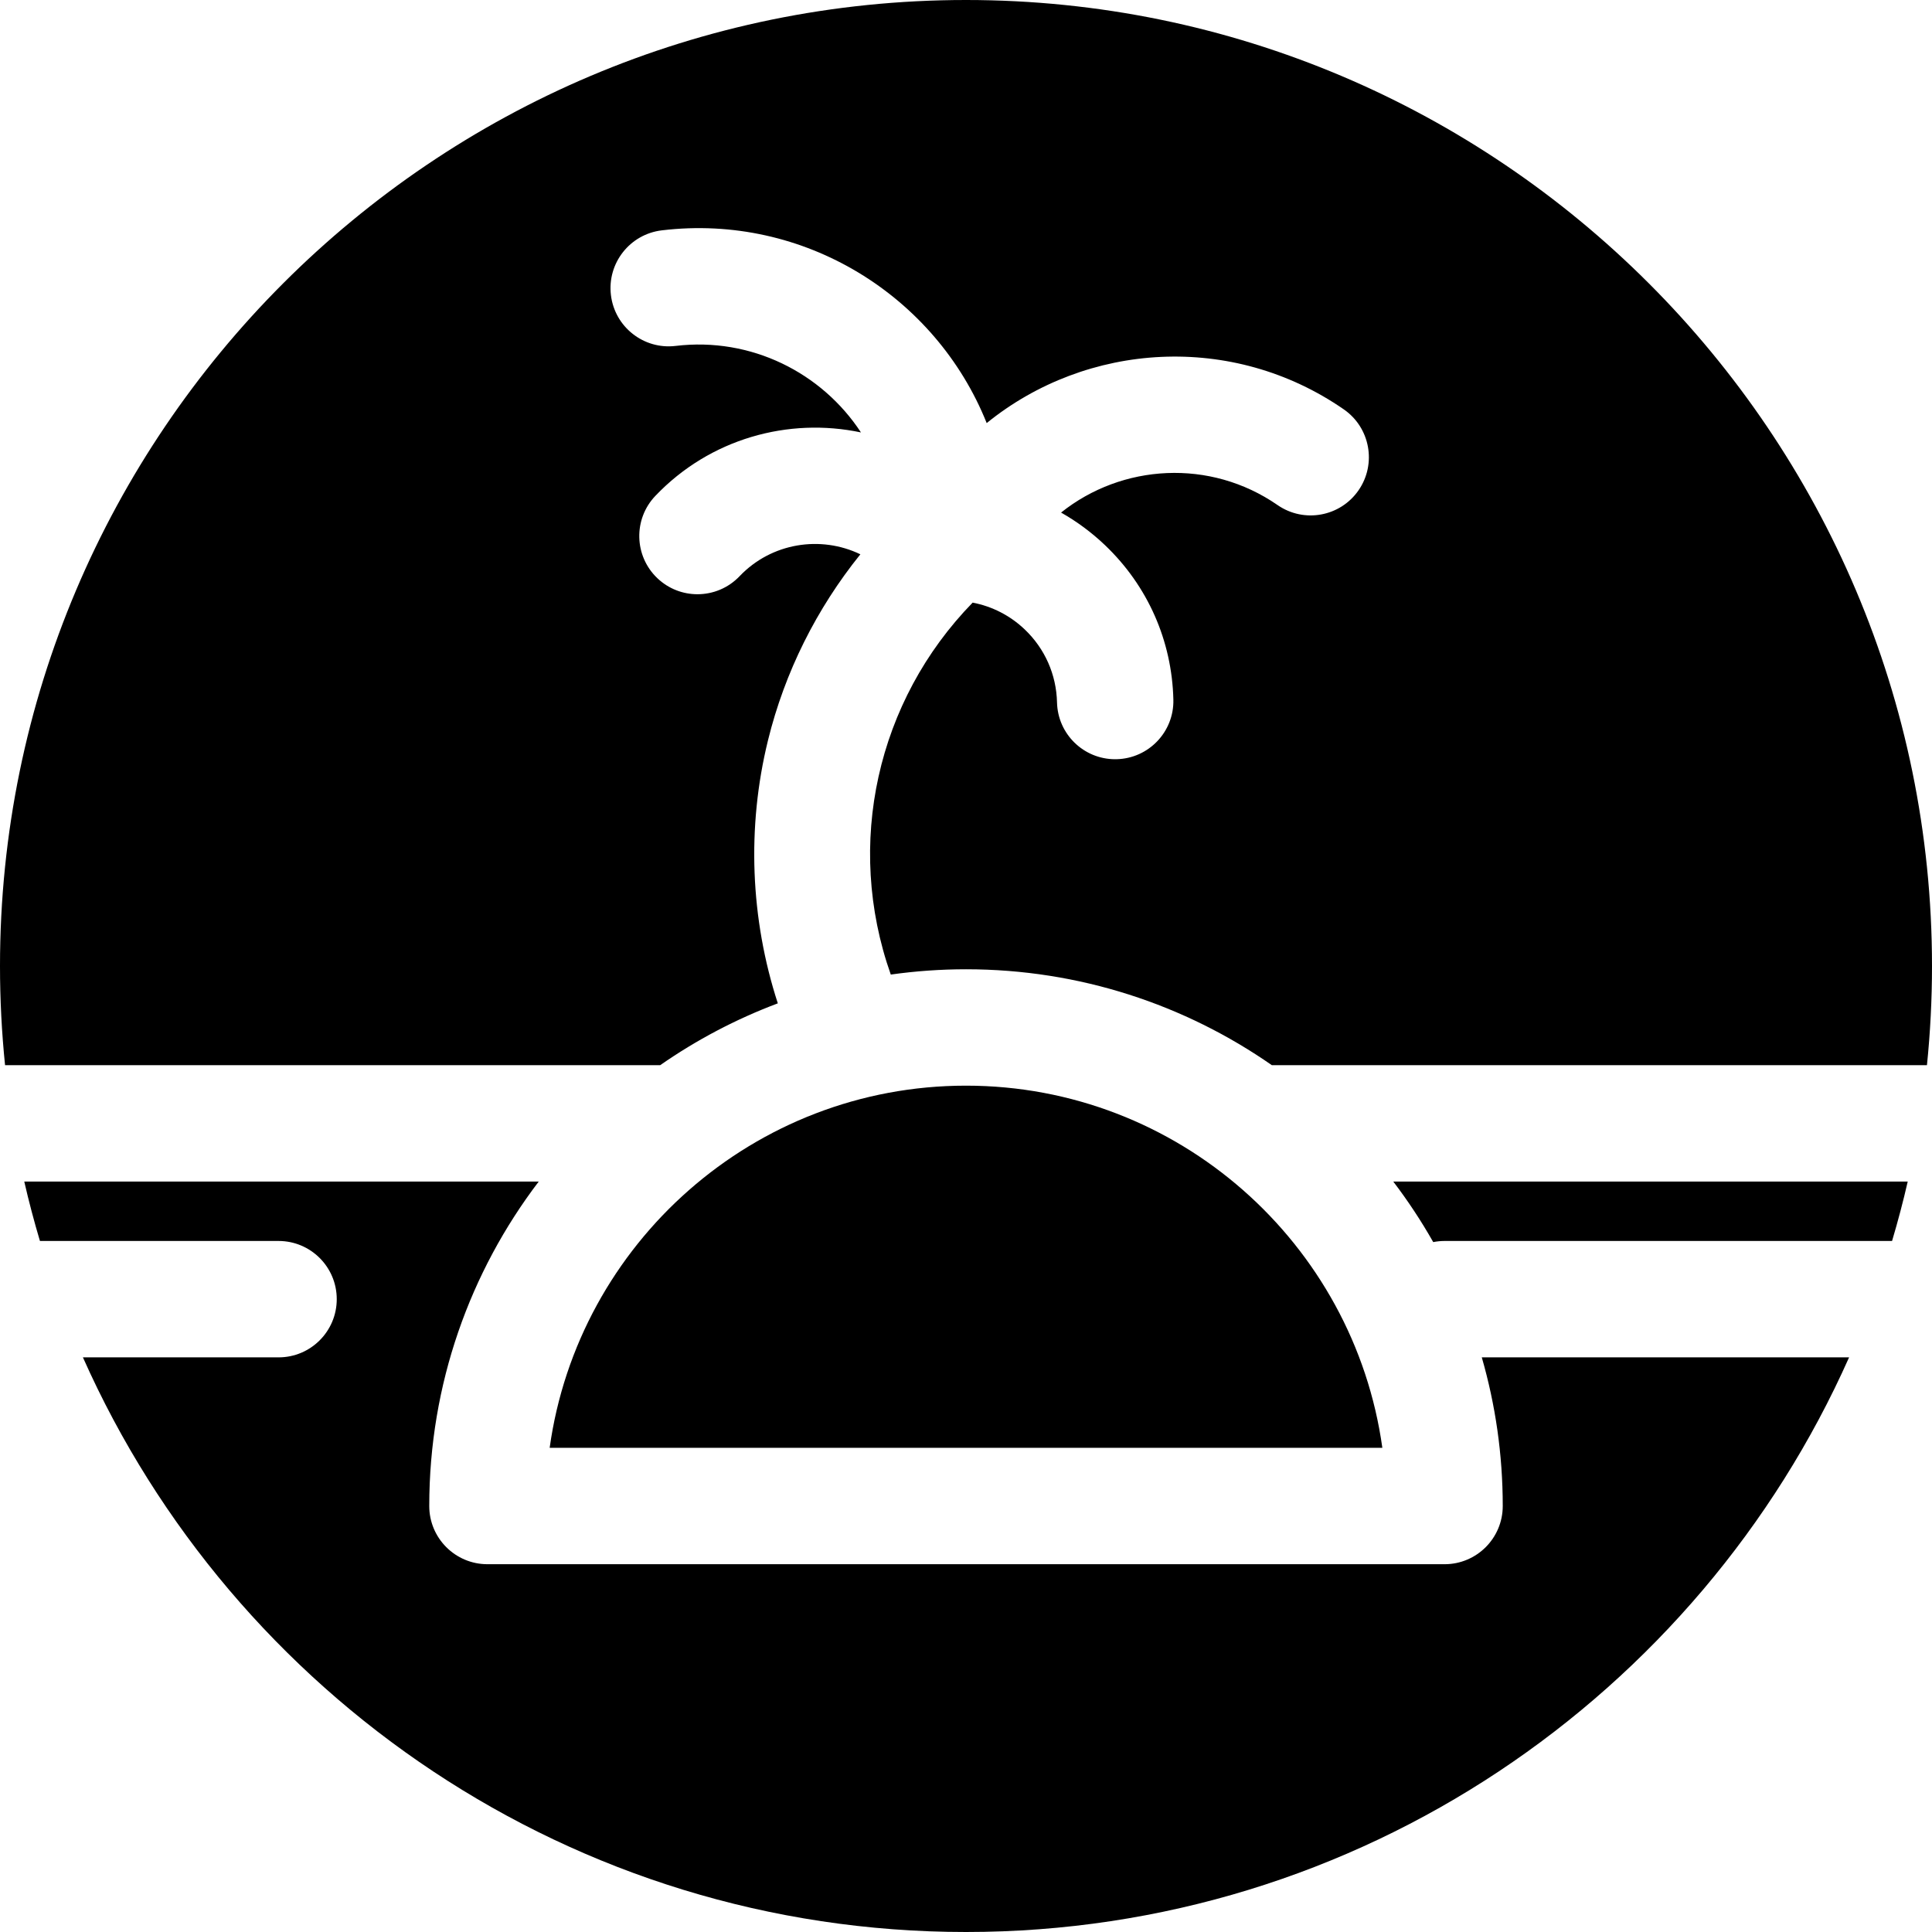 <?xml version="1.0" encoding="iso-8859-1"?>
<!-- Uploaded to: SVG Repo, www.svgrepo.com, Generator: SVG Repo Mixer Tools -->
<svg fill="#000000" height="800px" width="800px" version="1.1" id="Layer_1" xmlns="http://www.w3.org/2000/svg" xmlns:xlink="http://www.w3.org/1999/xlink" 
	 viewBox="0 0 512 512" xml:space="preserve">
<g>
	<g>
		<g>
			<path d="M256,0C114.841,0,0,114.841,0,256c0,8.872,0.455,17.639,1.34,26.282h173.617c9.6-6.681,20.057-12.208,31.173-16.384
				c-7.279-22.369-8.263-46.652-2.608-69.689c4.437-18.077,12.885-34.921,24.485-49.311c-10.51-5.068-23.533-3.086-32.008,5.802
				c-3.03,3.178-7.094,4.779-11.164,4.779c-3.823,0-7.654-1.414-10.639-4.261c-6.164-5.879-6.395-15.641-0.518-21.803
				c14.498-15.206,35.297-20.867,54.486-16.816c-10.363-15.815-29.101-25.324-49.113-22.927
				c-8.453,1.024-16.134-5.018-17.149-13.476c-1.015-8.456,5.018-16.134,13.475-17.149c37.718-4.529,72.61,17.377,86.107,51.075
				c26.539-21.523,65.154-24.036,94.635-3.636c7.003,4.847,8.753,14.453,3.906,21.456c-4.847,7.005-14.453,8.755-21.458,3.906
				c-17.855-12.356-41.214-10.917-57.372,1.988c4.178,2.363,8.093,5.256,11.657,8.653c11.303,10.778,17.732,25.313,18.102,40.926
				c0.202,8.514-6.536,15.582-15.052,15.783c-0.125,0.003-0.248,0.005-0.373,0.005c-8.346,0-15.21-6.665-15.409-15.055
				c-0.176-7.378-3.212-14.245-8.554-19.337c-3.885-3.706-8.655-6.122-13.805-7.112c-25.355,26.013-33.903,64.031-21.697,98.571
				c6.517-0.918,13.172-1.403,19.939-1.403c30.095,0,58.032,9.403,81.042,25.413h173.617C511.545,273.639,512,264.872,512,256
				C512,114.841,397.159,0,256,0z"/>
			<path d="M398.243,399.11c0,8.517-6.906,15.422-15.422,15.422H129.18c-8.517,0-15.422-6.904-15.422-15.422
				c0-32.285,10.818-62.086,29.011-85.985H6.432c1.217,5.314,2.609,10.562,4.152,15.746h63.235c8.517,0,15.422,6.904,15.422,15.422
				c0,8.517-6.904,15.422-15.422,15.422H21.974C61.85,449.343,151.74,512,256,512s194.15-62.657,234.027-152.286h-97.339
				C396.302,372.23,398.243,385.448,398.243,399.11z"/>
			<path d="M379.819,329.168c0.972-0.191,1.974-0.298,3.001-0.298h118.596c1.542-5.183,2.935-10.431,4.151-15.746H369.231
				C373.106,318.216,376.647,323.573,379.819,329.168z"/>
			<path d="M256,287.71c-56.197,0-102.806,41.822-110.334,95.978h220.67C358.806,329.532,312.197,287.71,256,287.71z"/>
		</g>
	</g>
</g>
</svg>